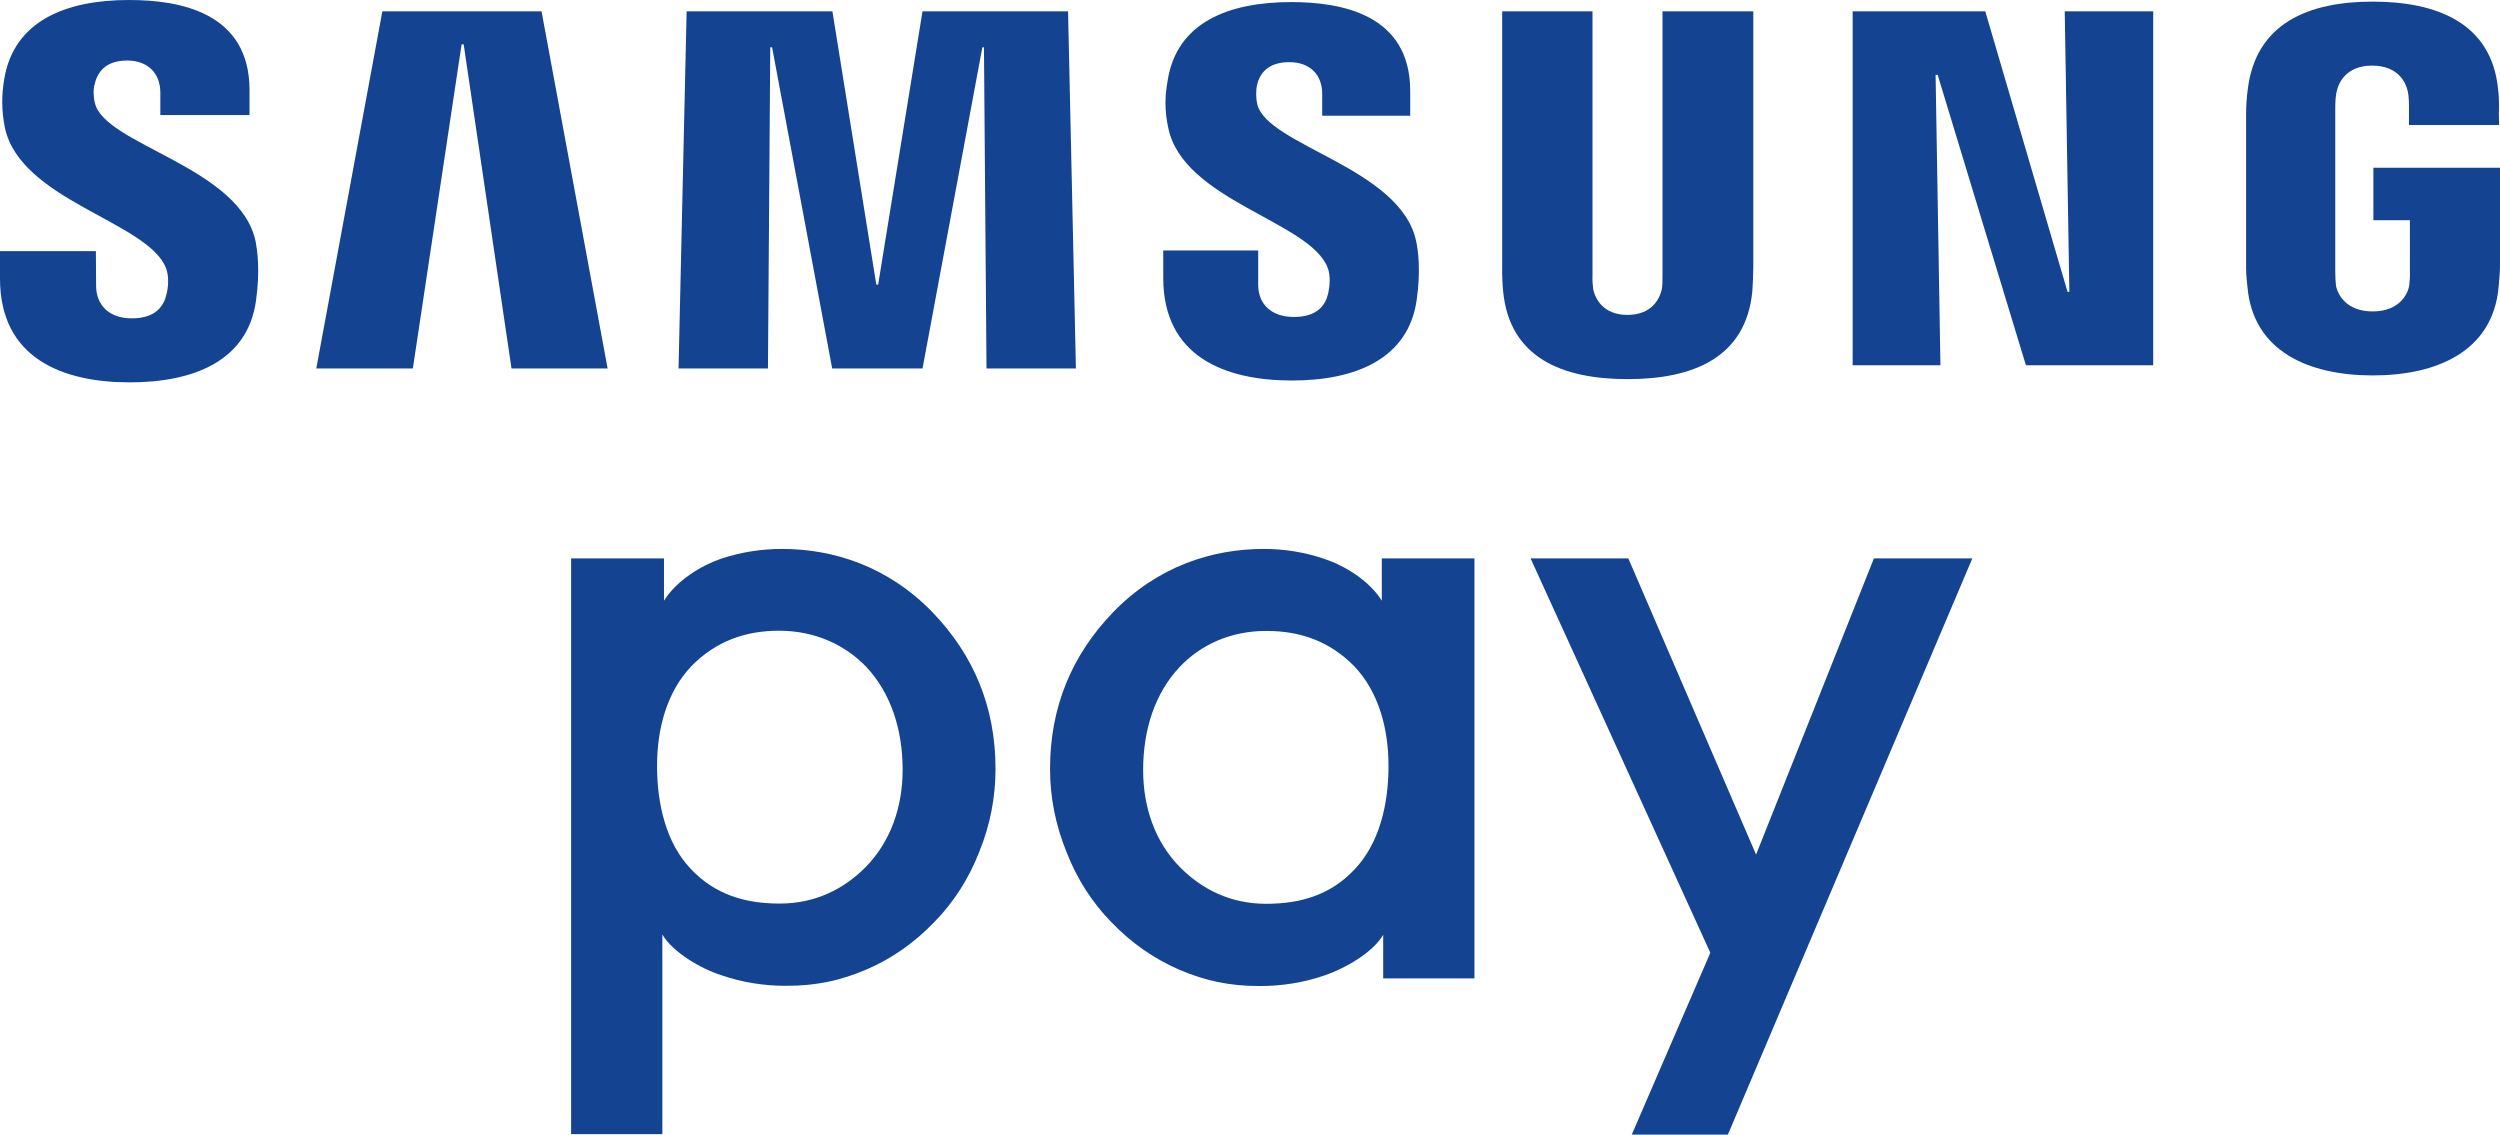 <?xml version="1.0" encoding="utf-8"?>
<!-- Generator: Adobe Illustrator 24.0.1, SVG Export Plug-In . SVG Version: 6.00 Build 0)  -->
<svg version="1.1" id="Layer_1" xmlns="http://www.w3.org/2000/svg" xmlns:xlink="http://www.w3.org/1999/xlink" x="0px" y="0px"
	 viewBox="0 0 108.21 49.11" style="enable-background:new 0 0 108.21 49.11;" xml:space="preserve">
<style type="text/css">
	.st0{fill:#134391;}
</style>
<g>
	<path class="st0" d="M24.72,49.11V24.17h4.02V26c0.56-0.89,1.63-1.53,2.48-1.82c0.85-0.28,1.73-0.42,2.63-0.42
		c2.22,0,4.59,0.75,6.52,2.75c1.78,1.85,2.72,4.1,2.72,6.77c0,1.22-0.23,2.43-0.7,3.58c-0.45,1.16-1.1,2.18-1.93,3.03
		c-0.88,0.92-1.87,1.61-2.97,2.08c-1.09,0.46-2.12,0.7-3.46,0.7c-0.98,0-1.92-0.15-2.81-0.46c-0.88-0.28-2.1-0.99-2.55-1.76v8.64
		H24.72 M33.72,27.3c-1.47,0-2.74,0.46-3.79,1.53c-1.07,1.12-1.49,2.72-1.49,4.31c0,1.69,0.4,3.35,1.45,4.46
		c1.05,1.12,2.35,1.51,3.86,1.51c1.53,0,2.77-0.62,3.72-1.58c1.08-1.1,1.6-2.6,1.6-4.21c0-1.76-0.52-3.33-1.57-4.45
		C36.59,27.92,35.29,27.3,33.72,27.3"/>
	<polyline class="st0" points="70.63,49.11 74.03,41.24 66.25,24.17 70.48,24.17 76.01,36.99 81.11,24.17 85.37,24.17 74.79,49.11 
		70.63,49.11 	"/>
	<path class="st0" d="M59.87,42.35v-1.89c-0.44,0.77-1.67,1.47-2.54,1.76c-0.89,0.31-1.84,0.46-2.81,0.46
		c-1.34,0-2.37-0.24-3.46-0.7c-1.09-0.47-2.09-1.16-2.97-2.08c-0.83-0.85-1.48-1.87-1.93-3.03c-0.47-1.16-0.71-2.36-0.71-3.59
		c0-2.67,0.94-4.92,2.72-6.77c1.93-2,4.3-2.75,6.53-2.75c0.89,0,1.77,0.14,2.62,0.43c0.85,0.28,1.93,0.92,2.49,1.81v-1.83h4.01
		v18.18H59.87 M51.05,28.88c-1.05,1.12-1.57,2.68-1.57,4.45c0,1.61,0.51,3.11,1.6,4.21c0.95,0.96,2.19,1.58,3.72,1.58
		c1.51,0,2.81-0.39,3.85-1.51c1.05-1.12,1.45-2.77,1.45-4.46c0-1.59-0.41-3.18-1.48-4.31c-1.06-1.08-2.33-1.53-3.79-1.53
		C53.26,27.3,51.95,27.92,51.05,28.88"/>
	<polyline class="st0" points="89.57,12.63 89.37,0.49 93.2,0.49 93.2,15.81 87.69,15.81 83.87,3.24 83.78,3.24 83.99,15.81 
		80.19,15.81 80.19,0.49 85.93,0.49 89.49,12.63 89.57,12.63 	"/>
	<polyline class="st0" points="19.98,1.92 17.87,15.95 13.69,15.95 16.55,0.49 23.44,0.49 26.3,15.95 22.14,15.95 20.07,1.92 
		19.98,1.92 	"/>
	<polyline class="st0" points="38.01,12.32 39.93,0.49 46.23,0.49 46.57,15.95 42.7,15.95 42.59,2.05 42.52,2.05 39.93,15.95 
		36.02,15.95 33.42,2.05 33.34,2.05 33.24,15.95 29.37,15.95 29.72,0.49 36.03,0.49 37.93,12.32 38.01,12.32 	"/>
	<path class="st0" d="M70.44,13.63c1.09,0,1.41-0.74,1.49-1.11c0.03-0.17,0.03-0.39,0.03-0.59V0.49h3.93v11.08
		c0,0.29-0.03,0.87-0.04,1.02c-0.27,2.89-2.56,3.82-5.4,3.82c-2.84,0-5.12-0.93-5.39-3.82c-0.02-0.15-0.05-0.73-0.04-1.02V0.49h3.91
		v11.44c-0.01,0.2,0.01,0.43,0.03,0.59C69.04,12.9,69.37,13.63,70.44,13.63"/>
	<path class="st0" d="M7.18,11.59c0.15,0.38,0.1,0.86,0.03,1.14c-0.12,0.52-0.47,1.05-1.51,1.05c-0.96,0-1.54-0.56-1.54-1.41
		l-0.01-1.5H0v1.19c0,3.45,2.71,4.49,5.61,4.49c2.81,0,5.11-0.95,5.47-3.53c0.19-1.34,0.05-2.21-0.01-2.54
		c-0.65-3.25-6.52-4.2-6.96-6.01C4.03,4.16,4.04,3.84,4.09,3.67C4.2,3.16,4.54,2.62,5.5,2.62c0.92,0,1.44,0.57,1.44,1.39v0.97h3.86
		V3.9c0-3.37-3.03-3.9-5.22-3.9c-2.74,0-4.99,0.91-5.4,3.44c-0.11,0.68-0.12,1.3,0.03,2.08C0.88,8.68,6.38,9.59,7.18,11.59"/>
	<path class="st0" d="M57.46,11.57c0.15,0.37,0.09,0.84,0.03,1.13c-0.12,0.51-0.47,1.02-1.49,1.02c-0.96,0-1.54-0.55-1.54-1.39
		v-1.49h-4.11v1.19c0,3.42,2.69,4.44,5.57,4.44c2.76,0,5.04-0.94,5.4-3.49c0.19-1.32,0.05-2.19-0.02-2.52
		c-0.65-3.2-6.45-4.15-6.88-5.95c-0.07-0.3-0.05-0.62-0.02-0.79c0.1-0.49,0.44-1.03,1.4-1.03c0.91,0,1.43,0.55,1.43,1.37v0.95h3.81
		V3.94c0-3.33-3-3.85-5.15-3.85c-2.73,0-4.96,0.89-5.35,3.4c-0.12,0.67-0.14,1.28,0.03,2.06C51.23,8.68,56.67,9.58,57.46,11.57"/>
	<path class="st0" d="M102.7,13.48c1.11,0,1.51-0.7,1.58-1.12c0.02-0.17,0.04-0.39,0.03-0.59V9.53h-1.58V7.26h5.48v4.15
		c0,0.29-0.01,0.5-0.06,1.02c-0.26,2.8-2.7,3.82-5.45,3.82c-2.74,0-5.17-1.02-5.42-3.82c-0.06-0.52-0.06-0.73-0.06-1.02v-6.5
		c0-0.28,0.03-0.77,0.07-1.02c0.34-2.91,2.67-3.82,5.41-3.82c2.75,0,5.16,0.91,5.43,3.82c0.06,0.48,0.03,1.02,0.03,1.02l0.01,0.5
		h-3.9V4.55c0,0,0-0.37-0.05-0.59c-0.07-0.33-0.37-1.12-1.55-1.12c-1.11,0-1.45,0.74-1.53,1.12c-0.05,0.21-0.06,0.48-0.06,0.74v7.07
		c0,0.2,0.01,0.42,0.03,0.59C101.19,12.78,101.58,13.48,102.7,13.48"/>
</g>
</svg>
